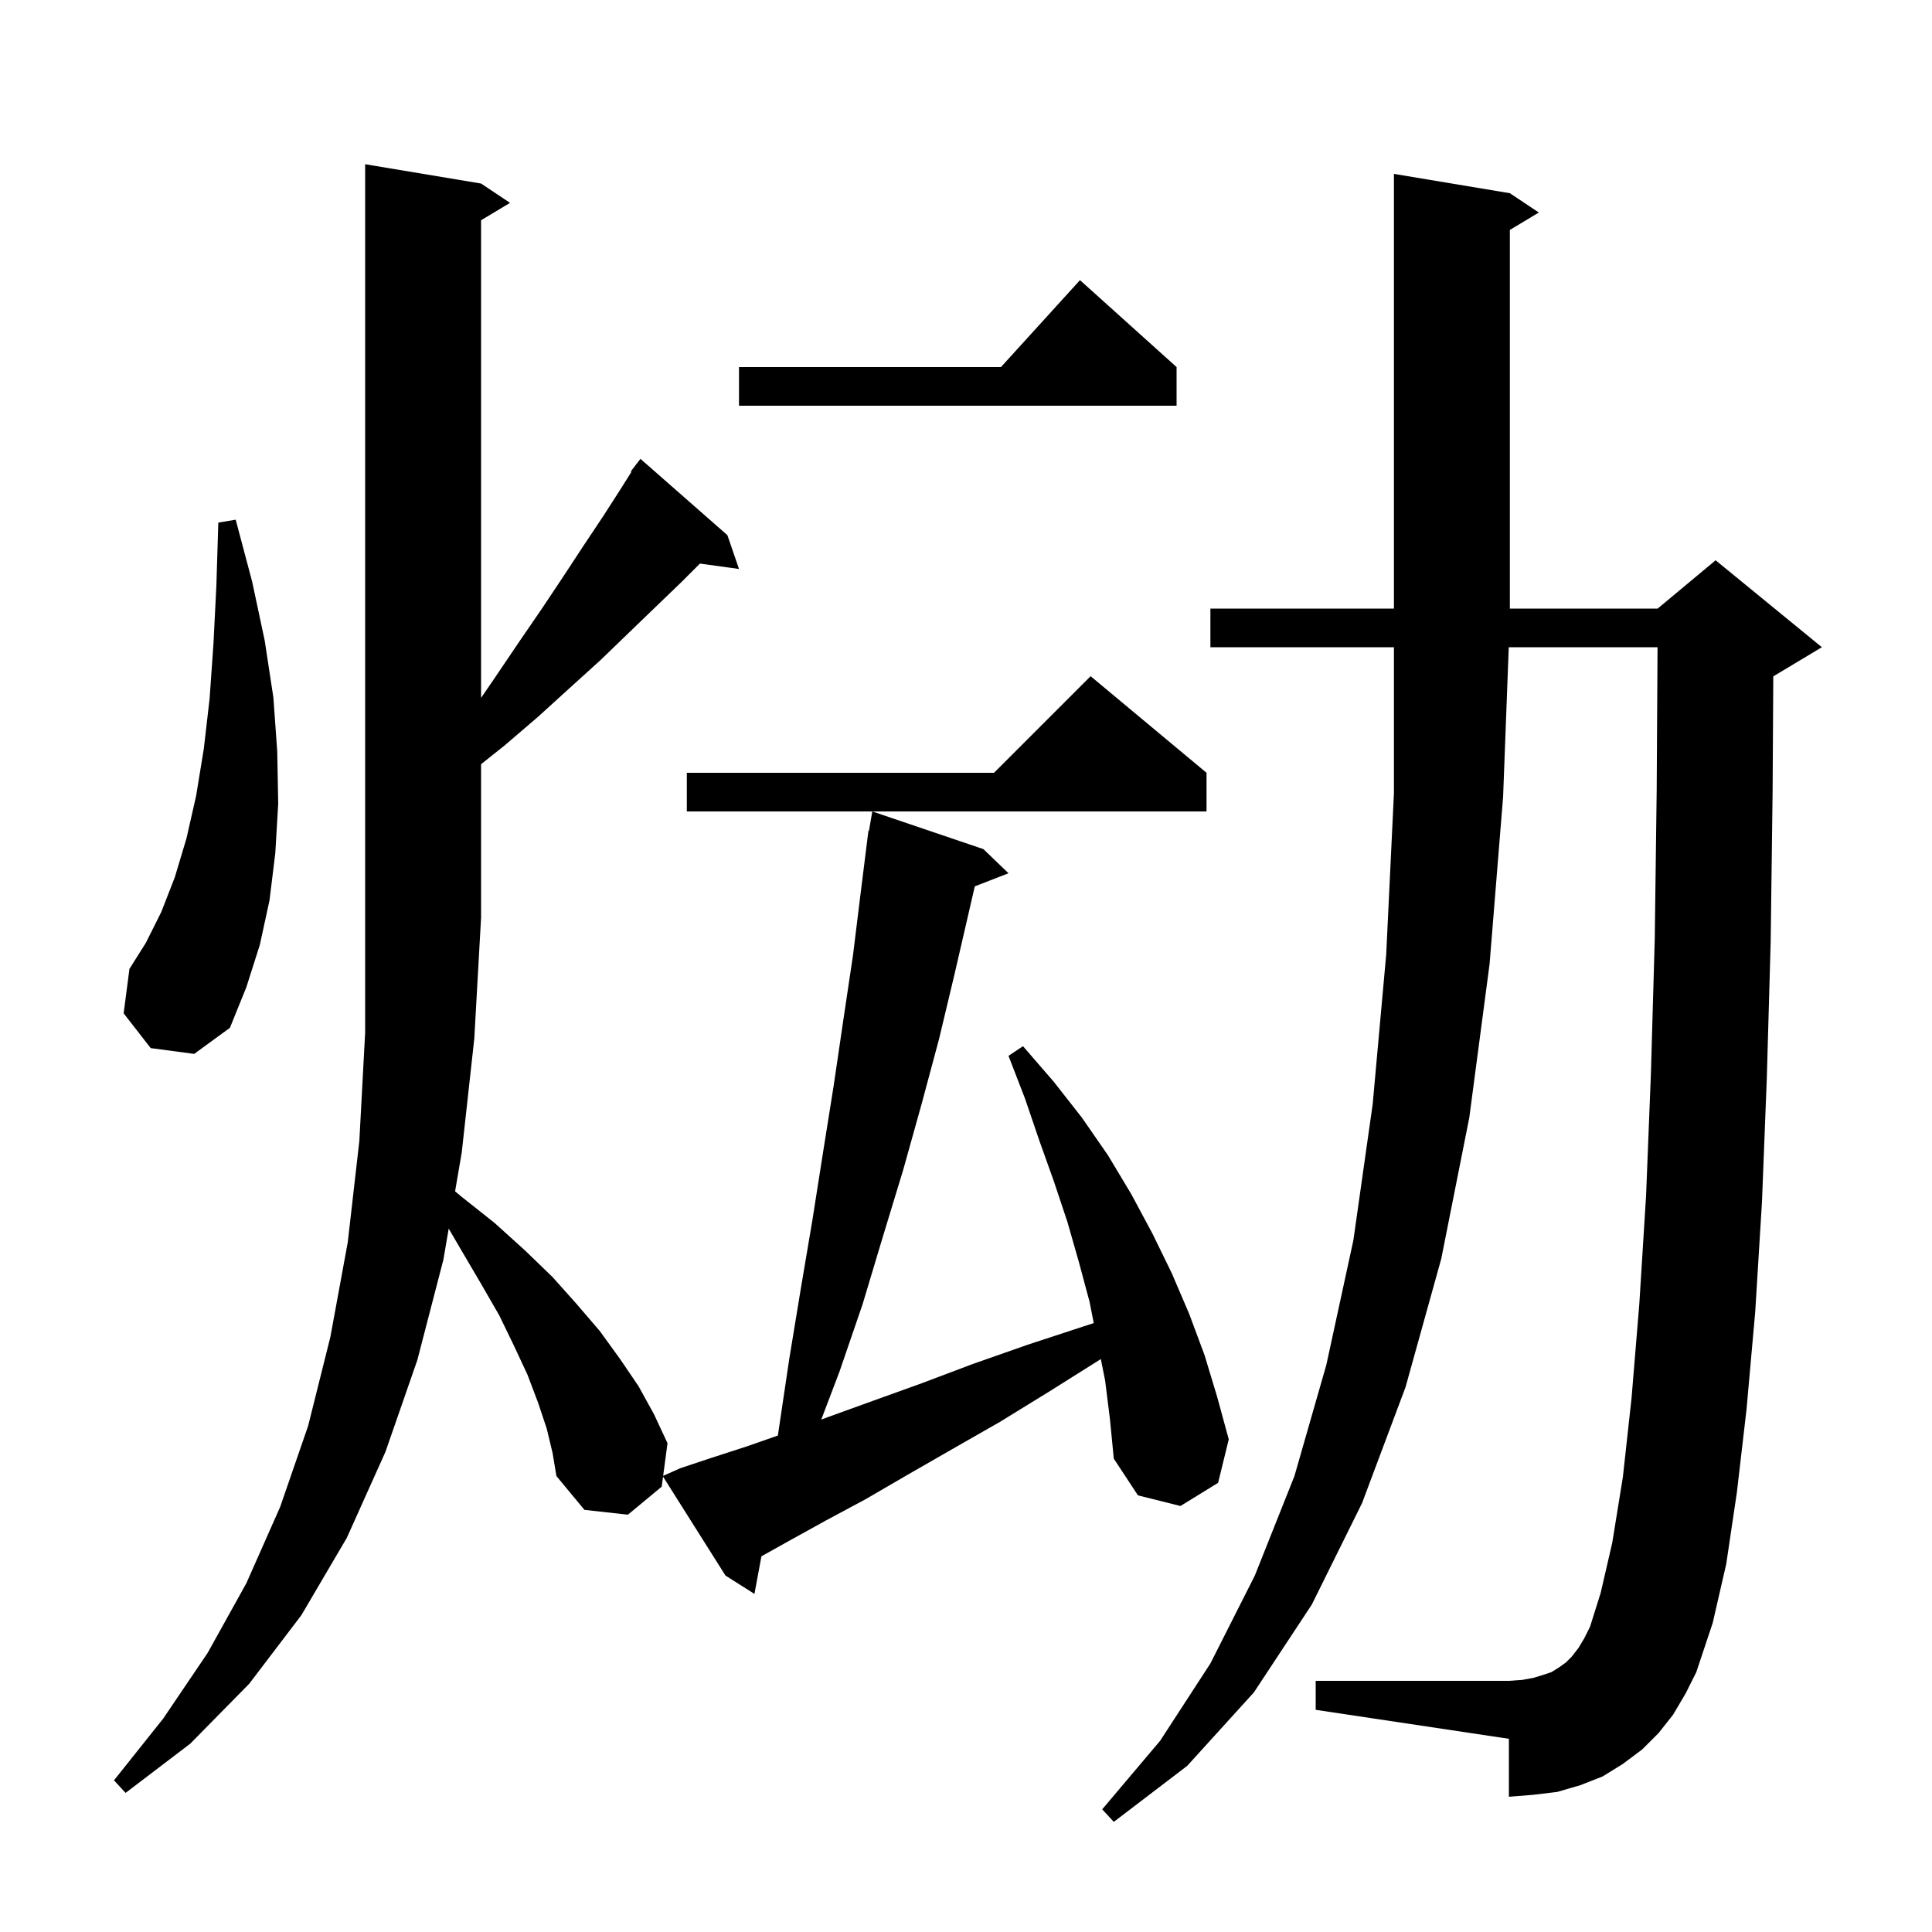 <svg xmlns="http://www.w3.org/2000/svg" xmlns:xlink="http://www.w3.org/1999/xlink" version="1.1" baseProfile="full" viewBox="0 0 200 200" width="200" height="200"><g fill="currentColor"><path d="M 173.2 177.5 L 171.7 179.4 L 170.0 181.1 L 168.0 182.6 L 165.9 183.9 L 163.6 184.8 L 161.2 185.5 L 158.7 185.8 L 156.2 186.0 L 156.2 180.0 L 136.2 177.0 L 136.2 174.0 L 156.2 174.0 L 157.6 173.9 L 158.7 173.7 L 159.7 173.4 L 160.6 173.1 L 161.4 172.6 L 162.1 172.1 L 162.7 171.5 L 163.4 170.6 L 164.0 169.6 L 164.6 168.4 L 165.7 164.9 L 166.9 159.7 L 168.0 152.9 L 168.9 144.7 L 169.7 135.0 L 170.4 123.8 L 170.9 111.2 L 171.3 97.2 L 171.5 81.8 L 171.588 67.0 L 156.186 67.0 L 155.6 82.5 L 154.2 99.8 L 152.1 115.7 L 149.2 130.3 L 145.5 143.6 L 141.0 155.6 L 135.8 166.1 L 129.8 175.2 L 122.9 182.8 L 115.3 188.6 L 114.1 187.3 L 120.1 180.2 L 125.3 172.2 L 129.9 163.1 L 134.0 152.8 L 137.3 141.3 L 140.1 128.4 L 142.1 114.3 L 143.5 98.8 L 144.3 82.1 L 144.3 67.0 L 125.3 67.0 L 125.3 63.0 L 144.3 63.0 L 144.3 18.0 L 156.3 20.0 L 159.3 22.0 L 156.3 23.8 L 156.3 63.0 L 171.6 63.0 L 177.6 58.0 L 188.6 67.0 L 183.6 70.0 L 183.57 70.012 L 183.5 81.9 L 183.3 97.5 L 182.9 111.6 L 182.4 124.4 L 181.7 135.8 L 180.8 145.9 L 179.8 154.5 L 178.7 161.9 L 177.3 168.0 L 175.6 173.1 L 174.5 175.3 Z M 114.4 142.9 L 113.958 140.689 L 108.7 144.0 L 103.5 147.2 L 98.6 150.0 L 93.9 152.7 L 89.6 155.2 L 85.5 157.4 L 81.7 159.5 L 78.823 161.108 L 78.1 165.0 L 75.1 163.1 L 68.639 152.861 L 68.5 153.9 L 65.0 156.8 L 60.5 156.3 L 57.6 152.8 L 57.2 150.4 L 56.6 147.9 L 55.7 145.2 L 54.6 142.3 L 53.2 139.3 L 51.7 136.2 L 49.8 132.9 L 47.8 129.5 L 46.45 127.186 L 45.9 130.4 L 43.2 140.8 L 39.9 150.3 L 35.9 159.2 L 31.2 167.2 L 25.8 174.3 L 19.7 180.5 L 13.0 185.6 L 11.8 184.3 L 16.9 177.9 L 21.5 171.1 L 25.5 163.9 L 29.0 156.0 L 31.9 147.6 L 34.2 138.4 L 36.0 128.6 L 37.2 118.1 L 37.8 106.9 L 37.8 17.0 L 49.8 19.0 L 52.8 21.0 L 49.8 22.8 L 49.8 72.246 L 51.2 70.2 L 53.7 66.5 L 56.1 63.0 L 58.3 59.7 L 60.4 56.5 L 62.4 53.5 L 64.2 50.7 L 65.368 48.845 L 65.3 48.8 L 65.831 48.11 L 65.9 48.0 L 65.91 48.008 L 66.3 47.5 L 75.3 55.4 L 76.5 58.9 L 72.458 58.342 L 70.6 60.2 L 67.9 62.8 L 65.1 65.5 L 62.2 68.3 L 59.0 71.2 L 55.7 74.2 L 52.2 77.2 L 49.8 79.108 L 49.8 95.0 L 49.1 107.5 L 47.8 119.3 L 47.11 123.329 L 47.8 123.9 L 51.2 126.6 L 54.3 129.4 L 57.2 132.2 L 59.7 135.0 L 62.1 137.8 L 64.2 140.7 L 66.1 143.5 L 67.7 146.4 L 69.1 149.4 L 68.65 152.778 L 70.4 152.0 L 73.7 150.9 L 77.4 149.7 L 80.527 148.606 L 80.6 148.1 L 81.7 140.7 L 82.9 133.4 L 84.1 126.3 L 85.2 119.3 L 86.3 112.4 L 87.3 105.6 L 88.3 98.9 L 89.1 92.4 L 89.9 86.0 L 89.954 86.009 L 90.3 84.0 L 101.8 87.9 L 104.4 90.4 L 100.91 91.757 L 98.8 100.9 L 97.2 107.6 L 95.4 114.3 L 93.5 121.1 L 91.4 128.0 L 89.3 135.0 L 86.9 142.0 L 85.016 146.955 L 85.7 146.7 L 90.4 145.0 L 95.4 143.2 L 100.7 141.2 L 106.4 139.2 L 112.5 137.2 L 113.223 136.967 L 112.8 134.8 L 111.7 130.7 L 110.5 126.5 L 109.1 122.3 L 107.6 118.1 L 106.1 113.7 L 104.4 109.3 L 105.9 108.3 L 109.1 112.0 L 112.0 115.7 L 114.7 119.6 L 117.1 123.6 L 119.3 127.7 L 121.3 131.8 L 123.1 136.0 L 124.7 140.3 L 126.0 144.6 L 127.2 149.0 L 126.1 153.5 L 122.2 155.9 L 117.8 154.8 L 115.3 151.0 L 114.9 146.9 Z M 15.6 108.5 L 12.8 104.9 L 13.4 100.3 L 15.1 97.6 L 16.7 94.4 L 18.1 90.8 L 19.3 86.8 L 20.3 82.4 L 21.1 77.5 L 21.7 72.3 L 22.1 66.6 L 22.4 60.6 L 22.6 54.1 L 24.4 53.8 L 26.1 60.2 L 27.4 66.3 L 28.3 72.2 L 28.7 77.8 L 28.8 83.2 L 28.5 88.3 L 27.9 93.2 L 26.9 97.8 L 25.5 102.2 L 23.8 106.4 L 20.1 109.1 Z M 124.9 80.0 L 124.9 84.0 L 71.1 84.0 L 71.1 80.0 L 102.9 80.0 L 112.9 70.0 Z M 121.8 38.0 L 121.8 42.0 L 76.5 42.0 L 76.5 38.0 L 103.618 38.0 L 111.8 29.0 Z "/></g></svg>